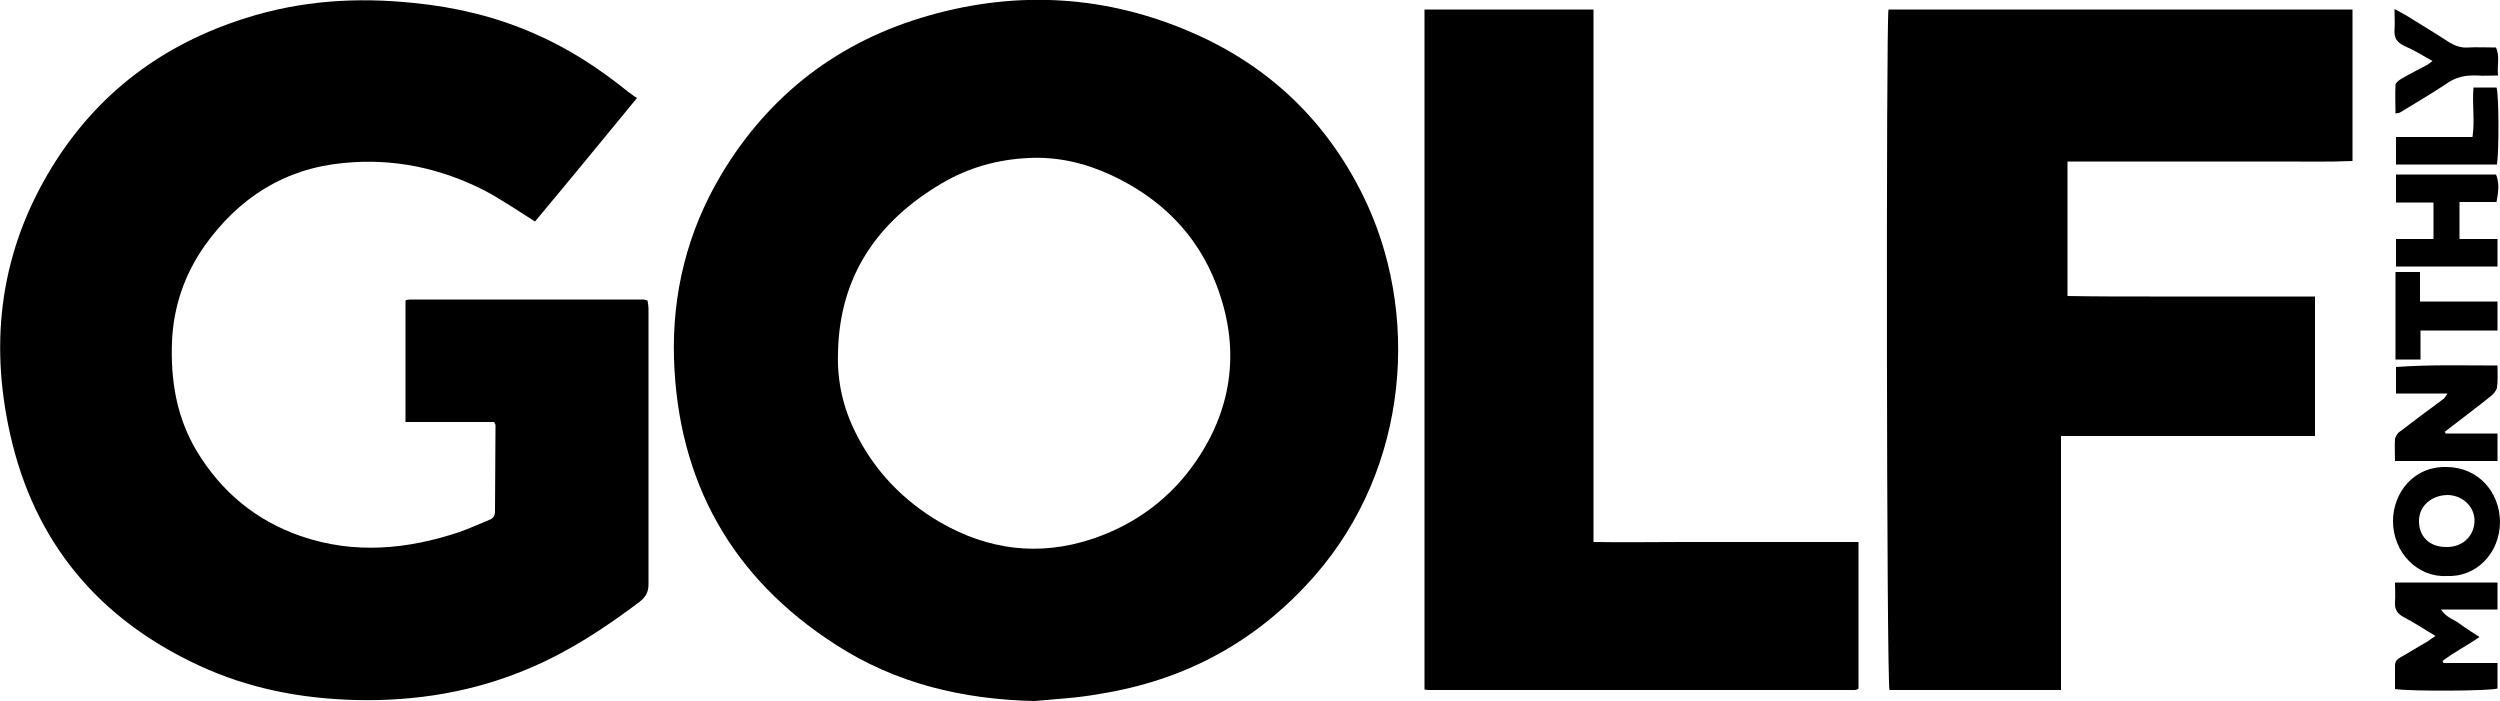 <svg xml:space="preserve" style="enable-background:new 0 0 500 140.2;" viewBox="0 0 500 140.2" y="0px" x="0px" xmlns:xlink="http://www.w3.org/1999/xlink" xmlns="http://www.w3.org/2000/svg" id="Layer_1" version="1.1">
<g>
	<path d="M206.9,140.2c-14.3-0.3-27.8-3.5-39.8-11.3c-20.7-13.3-31.5-32.5-32.3-57.1c-0.4-13.2,2.7-25.5,9.4-36.8
		c9.6-16.1,23.6-26.8,41.6-31.9c17.9-5.1,35.7-4,52.8,3.5c15.1,6.6,26.5,17.4,33.9,32.3c11.6,23.3,9.5,54.5-9.6,76.3
		c-11.5,13.1-25.9,20.9-43.1,23.6C215.5,139.6,211.2,139.8,206.9,140.2z M167.6,70.5c-0.2,5.7,1,11,3.5,16c3.8,7.7,9.6,13.7,17,18
		c9.6,5.5,19.7,6.8,30.3,3.3c8.7-2.9,15.8-8.2,20.9-15.7c7.4-10.9,8.7-22.8,4-35.1c-3.9-10.2-11.2-17.4-21.1-22
		c-5.2-2.4-10.7-3.7-16.5-3.4c-6.2,0.3-12,1.9-17.4,5.1C175.6,44.2,167.9,55.1,167.6,70.5z"></path>
	<path d="M127.4,19.6c-7,8.5-13.7,16.7-20.4,24.7c-3.5-2.2-6.7-4.4-10.1-6.2c-8.8-4.5-18.3-6.5-28.2-5.5c-11.8,1.1-21,7-27.8,16.6
		c-4,5.7-6.2,12.1-6.5,19.1c-0.3,7.8,0.9,15.2,5,22c4.9,8.1,11.8,13.8,20.7,16.9c10.7,3.7,21.3,2.7,31.8-0.8c2-0.7,3.9-1.6,5.9-2.4
		c0.9-0.3,1.2-0.9,1.2-1.8c0-5.7,0.1-11.5,0.1-17.2c0-0.1-0.1-0.3-0.3-0.6c-5.7,0-11.6,0-17.7,0c0-8.2,0-16.2,0-24.3
		c-0.1,0.1,0,0,0,0c0.1,0,0.1-0.1,0.2-0.1c0.4-0.1,0.9-0.1,1.3-0.1c15.4,0,30.7,0,46.1,0c0.2,0,0.4,0.1,0.8,0.2
		c0.1,0.5,0.2,1.1,0.2,1.6c0,18.4,0,36.7,0,55.1c0,1.6-0.5,2.5-1.7,3.5c-6.9,5.2-14,9.9-22,13.3c-11.2,4.8-22.9,6.7-35,6.4
		c-10.9-0.3-21.3-2.3-31.2-6.9c-20.1-9.3-33-24.7-37.8-46.4C-2.2,67.9,0.2,50,10.4,33.4C19.5,18.6,32.6,8.8,49.2,3.6
		c11-3.5,22.2-4.2,33.6-3c8.2,0.8,16.2,2.7,23.8,6c7,3,13.3,7.1,19.2,11.9C126.3,18.8,126.7,19.2,127.4,19.6z"></path>
	<path d="M377.7,1.9c31,0,61.8,0,92.8,0c0,10.1,0,20,0,30.3c-4.7,0.2-9.5,0.1-14.2,0.1c-4.8,0-9.6,0-14.3,0c-4.7,0-9.4,0-14.1,0
		c-4.8,0-9.5,0-14.4,0c0,9,0,17.8,0,26.9c5.5,0.1,11,0.1,16.5,0.1c5.4,0,10.9,0,16.3,0c5.5,0,11,0,16.7,0c0,9.4,0,18.5,0,27.9
		c-16.9,0-33.7,0-50.8,0c0,17.1,0,33.8,0,50.8c-11.6,0-23,0-34.3,0C377.3,136.3,377.2,4.2,377.7,1.9z"></path>
	<path d="M284.9,137.9c0-45.4,0-90.6,0-136c11.3,0,22.4,0,33.8,0c0,35.4,0,70.8,0,106.5c6.1,0.1,11.9,0,17.8,0c5.8,0,11.6,0,17.4,0
		c5.9,0,11.7,0,17.8,0c0,9.9,0,19.6,0,29.3c0,0,0,0-0.1,0.1c-0.1,0-0.1,0.1-0.2,0.1c-0.2,0.1-0.4,0.1-0.6,0.1c-28.3,0-56.6,0-84.8,0
		C285.6,138,285.3,138,284.9,137.9z"></path>
	<path d="M487.1,127.2c-2.3-1.4-4.3-2.7-6.4-3.8c-1.3-0.7-1.8-1.6-1.7-3c0.1-1.2,0-2.5,0-3.9c6.9,0,13.6,0,20.5,0c0,1.8,0,3.5,0,5.4
		c-3.7,0-7.3,0-11.3,0c1.1,1.7,2.7,2,3.8,2.9c1.2,0.9,2.4,1.6,3.9,2.6c-2.6,1.8-5.2,3.1-7.4,4.8c0.1,0.1,0.1,0.3,0.2,0.4
		c3.5,0,7.1,0,10.8,0c0,1.8,0,3.4,0,5.1c-1.3,0.5-17.5,0.6-20.5,0.1c0-1.5,0-3.1,0-4.7c0-0.9,0.5-1.3,1.2-1.7c1.8-1,3.5-2.1,5.3-3.1
		C485.9,128,486.3,127.7,487.1,127.2z"></path>
	<path d="M489.1,86.7c3.4,0,6.8,0,10.4,0c0,1.9,0,3.6,0,5.5c-6.8,0-13.5,0-20.5,0c0-1.5-0.1-3,0-4.4c0.1-0.5,0.5-1.2,1-1.5
		c2.9-2.2,5.8-4.4,8.8-6.6c0.2-0.2,0.3-0.4,0.7-1c-3.6,0-6.9,0-10.3,0c0-1.9,0-3.4,0-5.3c6.8-0.5,13.5-0.3,20.3-0.3
		c0,1.7,0.1,3-0.1,4.4c-0.1,0.6-0.7,1.3-1.2,1.7c-2.6,2.1-5.3,4.1-8,6.2c-0.4,0.3-0.9,0.7-1.3,1C489,86.4,489.1,86.5,489.1,86.7z"></path>
	<path d="M489.3,115.2c-5.7,0.3-10.7-4.6-10.7-11c0-5.5,4-11,10.8-10.8c6.3,0.1,10.5,5,10.6,10.9C500,110.7,495.2,115.5,489.3,115.2
		z M489.2,109.4c3.2,0.1,5.6-2.1,5.7-5.1c0.1-2.9-2.3-5.2-5.3-5.3c-3.2,0-5.7,2.1-5.8,5C483.7,107.3,485.9,109.4,489.2,109.4z"></path>
	<path d="M491.9,47.8c2.7,0,5.1,0,7.6,0c0,1.9,0,3.6,0,5.5c-6.8,0-13.5,0-20.3,0c0-1.8,0-3.5,0-5.5c2.5,0,4.9,0,7.5,0
		c0-2.6,0-4.8,0-7.3c-2.5,0-4.9,0-7.5,0c0-2,0-3.7,0-5.6c6.7,0,13.3,0,20,0c0.6,1.5,0.6,2.9,0.1,5.5c-2.4,0-4.8,0-7.4,0
		C491.9,43,491.9,45.2,491.9,47.8z"></path>
	<path d="M499.6,15.1c-1.6,0-2.9,0.1-4.2,0c-2.3-0.1-4.3,0.3-6.2,1.7c-3,2-6.1,3.8-9.2,5.7c-0.2,0.1-0.4,0.1-0.9,0.2
		c0-2-0.1-3.8,0-5.7c0-0.4,0.6-0.9,1.1-1.2c1.7-1,3.5-1.9,5.2-2.8c0.3-0.2,0.6-0.4,1.1-0.8c-2-1.1-3.7-2.2-5.6-3
		c-1.5-0.7-2.1-1.6-2-3.2c0.1-1.3,0-2.6,0-4.2c1,0.5,1.6,0.9,2.2,1.2c2.9,1.8,5.9,3.6,8.8,5.5c1.2,0.7,2.4,1.1,3.7,1
		c1.8-0.1,3.7,0,5.6,0C500,11.2,499.4,13,499.6,15.1z"></path>
	<path d="M499.5,66.1c-5.2,0-10.2,0-15.4,0c0,2,0,3.8,0,5.8c-1.8,0-3.4,0-5,0c0-5.9,0-11.6,0-17.5c1.6,0,3.1,0,4.9,0
		c0,1.9,0,3.8,0,5.9c5.3,0,10.3,0,15.5,0C499.5,62.3,499.5,64.1,499.5,66.1z"></path>
	<path d="M479.2,32.9c0-1.8,0-3.5,0-5.5c5.1,0,10.1,0,15.3,0c0.5-3.4-0.1-6.6,0.2-9.9c1.6,0,3.1,0,4.6,0c0.5,1.5,0.5,12.6,0.1,15.4
		C492.7,32.9,486,32.9,479.2,32.9z"></path>
</g>
</svg>
